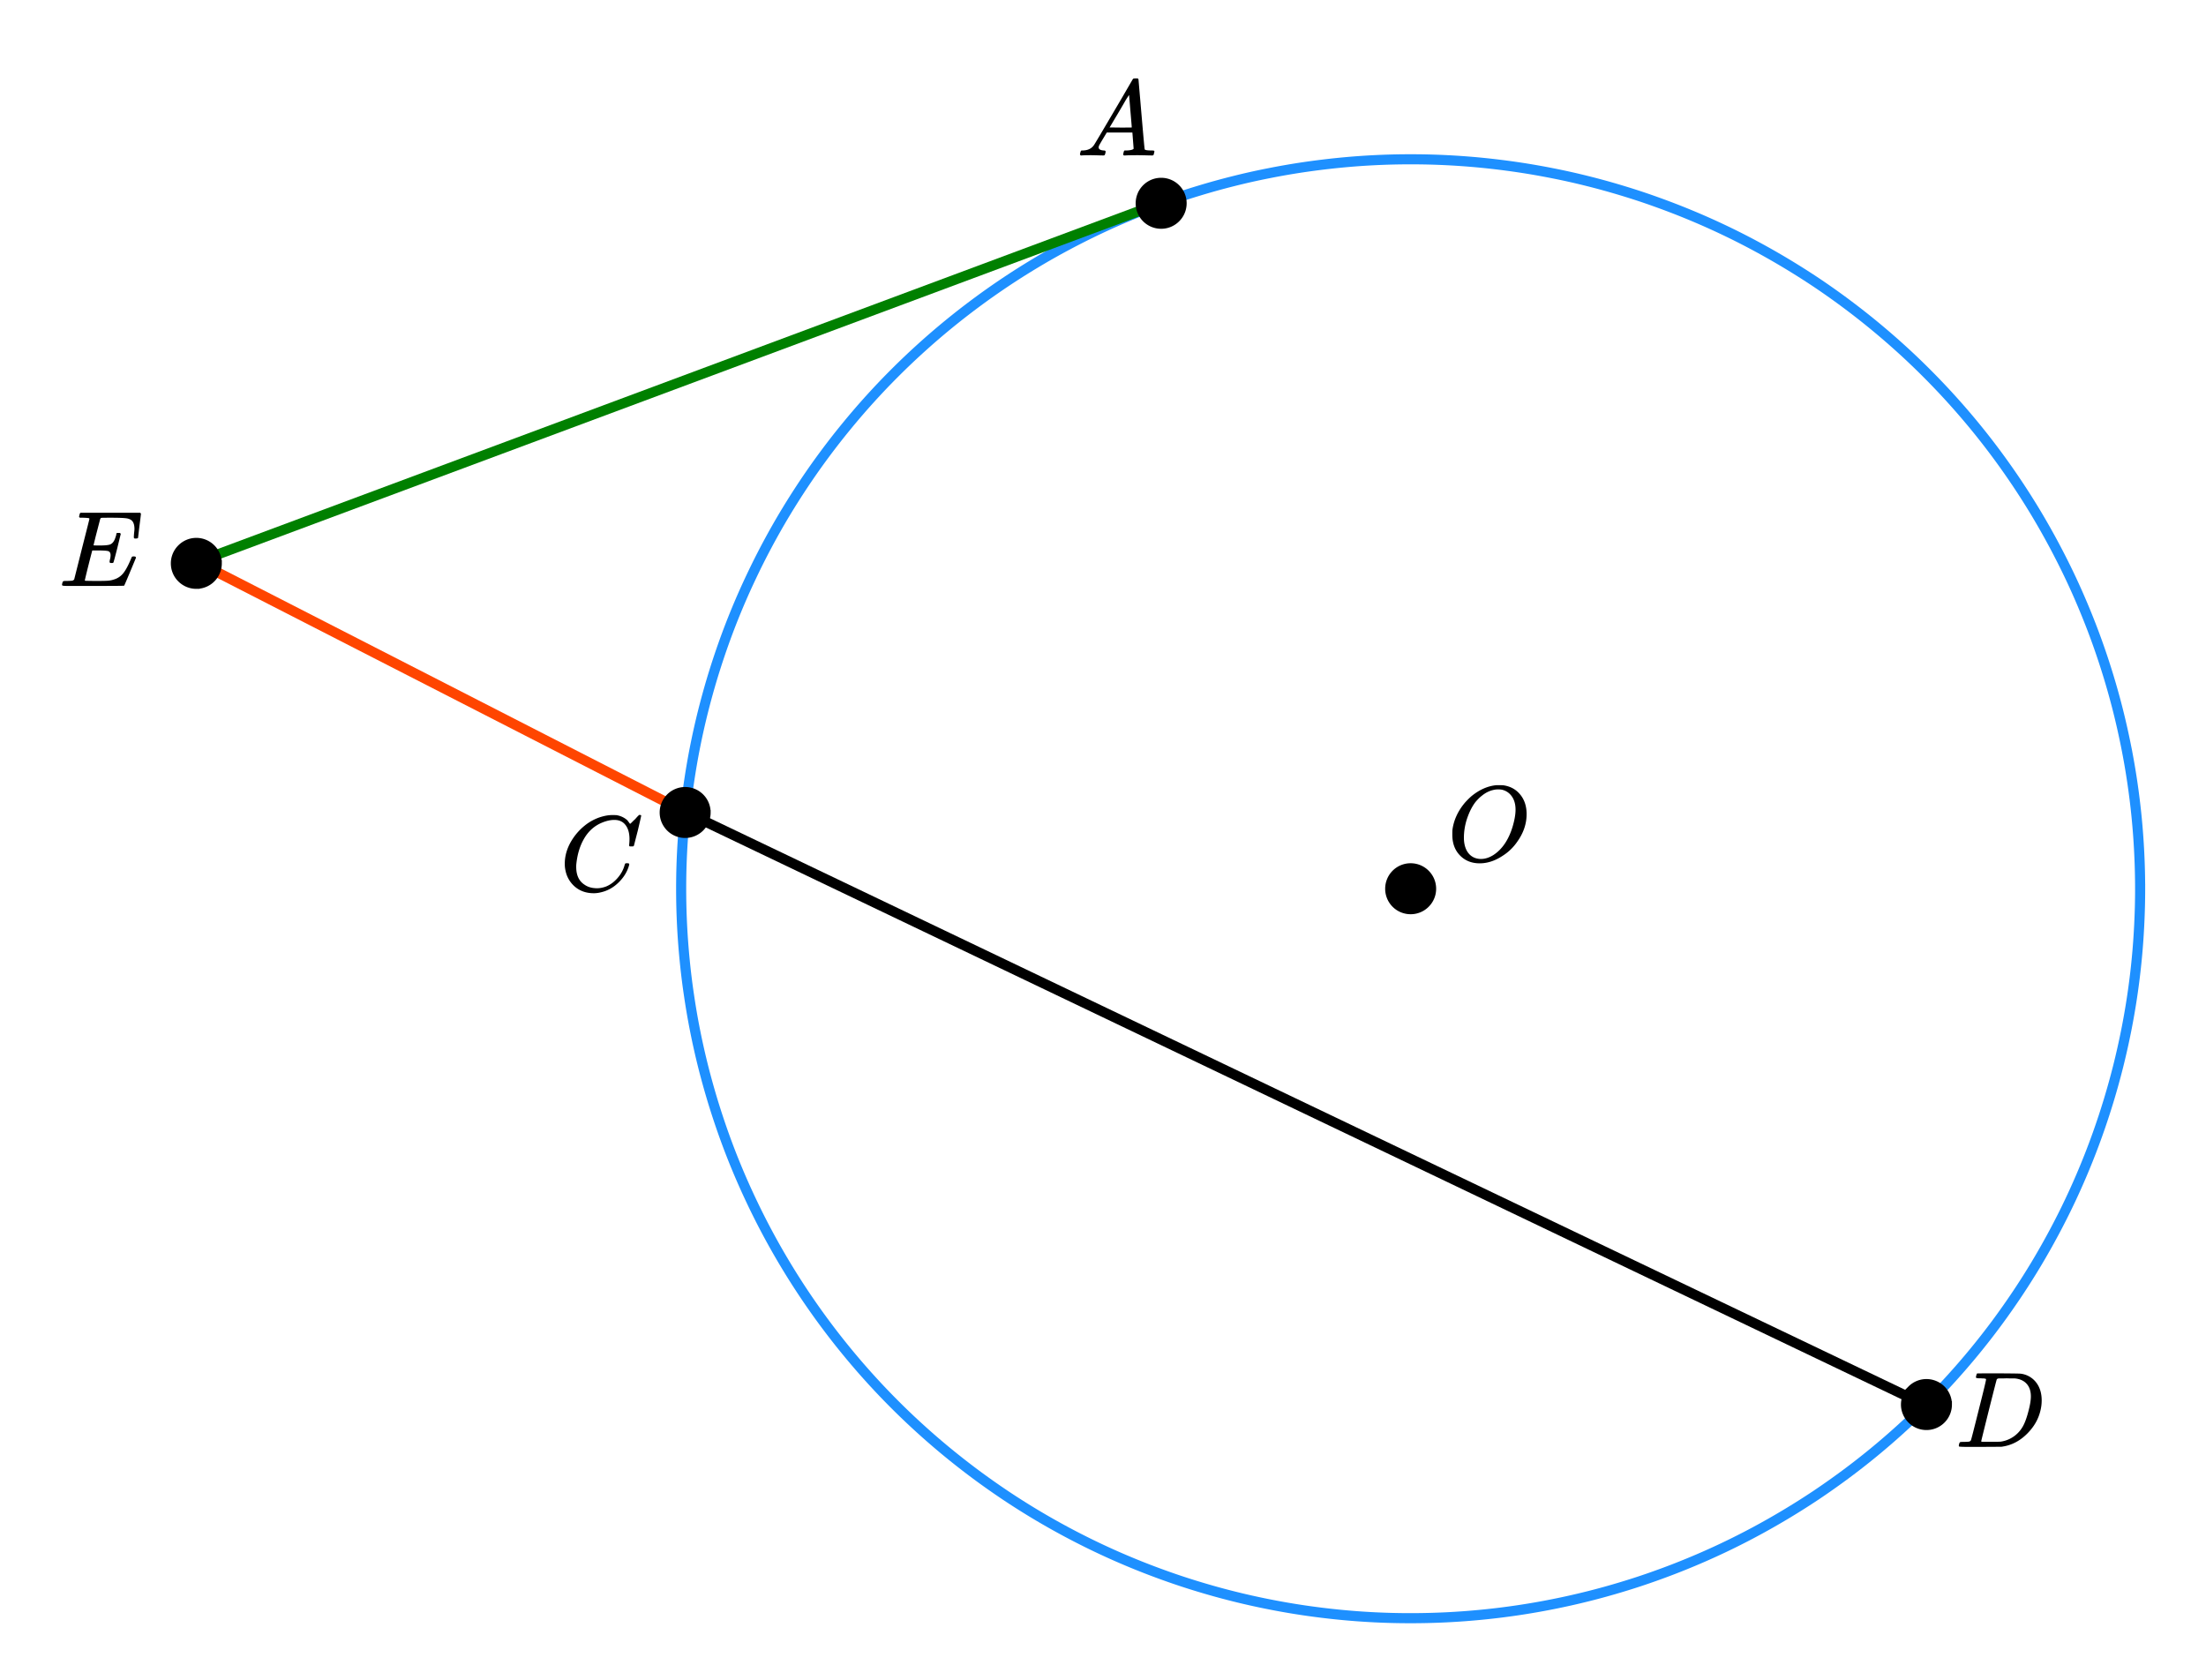<svg xmlns="http://www.w3.org/2000/svg" xmlns:xlink="http://www.w3.org/1999/xlink" width="369.28" height="281.28" viewBox="0 0 276.96 210.96"><rect x="0" y="0" width="276.96" height="210.96" fill="#333333" stroke="none"/><defs><symbol overflow="visible" id="c"><path d="M6.203-9.516h.234c.344 0 .555.008.641.016.883.125 1.594.516 2.125 1.172.531.648.797 1.465.797 2.453 0 1.21-.39 2.36-1.172 3.453A6.267 6.267 0 0 1 6.953-.625c-.937.617-1.887.922-2.844.922-.968 0-1.773-.305-2.406-.922C1.016-1.289.672-2.18.672-3.297c0-.312.004-.515.015-.61.165-1.226.688-2.363 1.563-3.405.258-.29.531-.563.813-.813 1-.82 2.046-1.285 3.14-1.39zM8.61-6.437c0-.676-.156-1.235-.468-1.672a2.043 2.043 0 0 0-1.282-.844 2.735 2.735 0 0 0-.421-.031c-.188 0-.356.015-.5.046-.563.106-1.09.36-1.579.766-.21.156-.46.402-.75.735-.418.53-.773 1.214-1.062 2.046a7.699 7.699 0 0 0-.422 2.47c0 .648.125 1.198.375 1.655.258.45.617.75 1.078.907.238.074.461.109.672.109.54 0 1.078-.172 1.61-.516 1.07-.707 1.859-1.863 2.359-3.468.258-.852.39-1.586.39-2.204zm0 0"/></symbol><symbol overflow="visible" id="d"><path d="M.563 0C.5-.063.469-.11.469-.14c0-.04.015-.118.047-.235.03-.113.054-.18.078-.203l.062-.047h.188c.625-.02 1.082-.242 1.375-.672.05-.05.867-1.426 2.453-4.125a452.572 452.572 0 0 0 2.39-4.094c.051-.082.098-.129.141-.14.04-.008.14-.016.297-.016h.234c.051.074.079.117.079.125l.375 4.375c.25 2.906.382 4.375.406 4.406.039.094.332.141.875.141.101 0 .176.008.219.016.039 0 .07.011.093.03.02.024.031.056.031.095a.983.983 0 0 1-.046.187c-.024.137-.047.219-.079.25C9.665-.016 9.61 0 9.517 0c-.168 0-.438-.004-.813-.016-.367-.007-.664-.015-.89-.015-.844 0-1.399.011-1.657.031h-.172a.365.365 0 0 1-.093-.11c0-.03.015-.113.046-.25.032-.124.055-.195.079-.218l.046-.047h.282c.476-.02.765-.094.86-.219l-.157-2.031H3.828l-.469.781c-.324.543-.492.836-.5.875a.524.524 0 0 0-.046.203c0 .23.207.36.624.391.165 0 .25.047.25.14a.915.915 0 0 1-.03.188.754.754 0 0 1-.095.25C3.54-.016 3.485 0 3.392 0c-.157 0-.403-.004-.735-.016-.336-.007-.586-.015-.75-.015C1.27-.031.86-.02.672 0zm6.406-3.516c0-.093-.059-.789-.172-2.093-.106-1.313-.164-1.973-.172-1.985l-.375.578c-.137.243-.418.727-.844 1.454L4.188-3.517l1.39.016c.926 0 1.39-.004 1.39-.016zm0 0"/></symbol><symbol overflow="visible" id="e"><path d="M8.797-6.5c0-.75-.168-1.336-.5-1.766-.324-.425-.793-.64-1.406-.64-.48 0-.996.117-1.547.344-.98.406-1.746 1.105-2.297 2.093-.492.875-.797 1.903-.922 3.078A2.994 2.994 0 0 0 2.109-3c0 1.031.344 1.773 1.032 2.219.425.304.957.453 1.593.453.344 0 .72-.07 1.125-.219.532-.219 1.008-.57 1.438-1.062.437-.5.734-1.047.89-1.641.04-.113.07-.176.094-.188.02-.019.086-.03.203-.03.188 0 .282.038.282.109 0 .011-.008.054-.016.125-.219.804-.656 1.527-1.313 2.171C6.79-.425 6.063-.016 5.25.173a3.682 3.682 0 0 1-.938.125C3.382.297 2.603.03 1.97-.5A3.568 3.568 0 0 1 .766-2.531a3.733 3.733 0 0 1-.094-.875c0-1.082.336-2.133 1.015-3.156a7.267 7.267 0 0 1 1.5-1.641 6.098 6.098 0 0 1 1.97-1.063c.53-.164 1.019-.25 1.468-.25.32 0 .508.008.563.016.539.094 1 .32 1.375.672.007.023.039.07.093.14.063.075.11.137.14.188.04.055.067.078.079.078.031 0 .156-.113.375-.344.063-.062.129-.125.203-.187.07-.07.14-.145.203-.219.07-.082.117-.133.14-.156L10-9.531h.078c.125 0 .188.031.188.094 0 .042-.141.664-.422 1.859-.324 1.25-.485 1.883-.485 1.89a.239.239 0 0 1-.078.094.858.858 0 0 1-.234.016h-.219c-.043-.05-.07-.082-.078-.094 0-.008.004-.086.016-.234.02-.176.03-.375.03-.594zm0 0"/></symbol><symbol overflow="visible" id="f"><path d="M3.875-8.484c0-.008-.008-.02-.016-.032 0-.02-.011-.03-.03-.03-.024-.009-.044-.017-.063-.017a.156.156 0 0 0-.079-.015.392.392 0 0 0-.093-.016h-.219a.582.582 0 0 0-.14-.015h-.126c-.304 0-.468-.032-.5-.094-.011-.031 0-.11.032-.235.039-.164.078-.257.109-.28.02-.009.922-.016 2.703-.016 1.5.011 2.336.023 2.516.03.187 0 .367.024.547.063a2.88 2.88 0 0 1 1.703 1.125c.426.586.64 1.313.64 2.188 0 .45-.058.89-.171 1.328-.25 1.023-.778 1.945-1.579 2.766C8.203-.797 7.164-.234 6-.047l-.188.031L3.188 0h-1.5C.883 0 .478-.02.47-.063v-.015a.32.32 0 0 1-.016-.078c0-.008.008-.07.031-.188.04-.133.079-.21.11-.234.039-.031.144-.047.312-.047.239 0 .508-.008.813-.031.125-.031.207-.086.25-.172.031-.031.351-1.281.968-3.75.626-2.469.938-3.77.938-3.906zM9.5-6.344c0-.664-.18-1.191-.531-1.578-.344-.383-.836-.61-1.469-.672H6.906c-.156-.008-.304-.015-.437-.015-.137 0-.282.007-.438.015H5.453c-.117.012-.195.055-.234.125-.024.031-.356 1.328-1 3.89-.637 2.556-.953 3.845-.953 3.876 0 .031.05.055.156.062h1.031c.738 0 1.149-.004 1.234-.015A3.767 3.767 0 0 0 7.86-1.734c.32-.32.582-.696.782-1.125.207-.438.398-1.008.578-1.72.187-.718.281-1.304.281-1.765zm0 0"/></symbol><symbol overflow="visible" id="g"><path d="M9.438-6.078c0-.094.007-.274.03-.547.032-.27.048-.441.048-.516 0-.394-.07-.695-.204-.906-.124-.207-.355-.348-.687-.422-.305-.062-.992-.094-2.063-.094-.773 0-1.171.008-1.203.016-.074.031-.12.078-.14.14-.012.032-.157.59-.438 1.673a61.232 61.232 0 0 0-.406 1.64c.207.012.426.016.656.016h.125c.582 0 1-.035 1.25-.11.258-.082.461-.285.61-.609.05-.101.117-.297.203-.578a.433.433 0 0 0 .015-.11c.008-.038.016-.066.016-.077.008-.008.016-.024.016-.047a.047.047 0 0 1 .046-.032.392.392 0 0 1 .094-.015h.219c.031 0 .055.008.078.015.02.012.031.024.031.032.008 0 .02.011.032.03a.09.09 0 0 0 .03.048L7.36-4.75c-.304 1.2-.468 1.809-.5 1.828-.023.031-.093.047-.218.047-.118 0-.184-.016-.204-.047-.054-.02-.058-.129-.015-.328.062-.227.094-.43.094-.61 0-.257-.09-.425-.266-.5-.168-.062-.61-.093-1.328-.093h-.703c-.055.187-.227.855-.516 2a93.385 93.385 0 0 0-.422 1.75c0 .031.051.055.156.062.102 0 .461.008 1.079.016.843 0 1.398-.008 1.671-.031.282-.02.551-.078.813-.172a2.34 2.34 0 0 0 1.094-.75c.3-.363.625-.957.969-1.781.082-.196.132-.301.156-.313.031-.02.097-.031.203-.031.101 0 .172.012.203.031.05.031.078.078.078.14-.95 2.294-1.445 3.462-1.484 3.5-.031.024-1.32.032-3.86.032H.938C.613-.008.453-.031.453-.063v-.015a.187.187 0 0 1-.031-.078c0-.008.008-.07.031-.188.04-.133.078-.21.11-.234.039-.031.144-.047.312-.047.25 0 .52-.008.813-.031a.41.41 0 0 0 .265-.172c.008-.04.328-1.305.953-3.797.633-2.488.953-3.75.953-3.781 0-.063-.023-.094-.062-.094-.074-.031-.313-.05-.719-.063h-.422a.535.535 0 0 1-.094-.124c0-.02.016-.094.047-.22.032-.163.079-.257.141-.28h7.484c.063.062.094.109.094.14 0 .055-.062.563-.187 1.531-.118.97-.172 1.461-.172 1.47-.024.062-.117.093-.281.093H9.53c-.062-.05-.094-.094-.094-.125zm0 0"/></symbol><clipPath id="a"><path d="M0 0h276.96v210.941H0zm0 0"/></clipPath><clipPath id="b"><path d="M78 12h198v198.941H78zm0 0"/></clipPath></defs><g clip-path="url(#a)" fill="#fff"><path d="M0 0h276.96v210.96H0z"/><path d="M0 0h276.96v210.96H0z"/></g><g clip-path="url(#b)"><path d="M268.691 111.586c0 1.5-.039 2.996-.113 4.492a90.361 90.361 0 0 1-1.648 13.375 93.553 93.553 0 0 1-.985 4.387 92.303 92.303 0 0 1-2.61 8.601 89.192 89.192 0 0 1-1.616 4.192 89.85 89.85 0 0 1-3.844 8.125 94.03 94.03 0 0 1-2.215 3.914 91.402 91.402 0 0 1-2.406 3.797 95.652 95.652 0 0 1-2.586 3.675 90.32 90.32 0 0 1-5.703 6.945 90.393 90.393 0 0 1-3.102 3.259 90.17 90.17 0 0 1-3.254 3.097 89.833 89.833 0 0 1-6.949 5.703 96.91 96.91 0 0 1-3.672 2.59 94.115 94.115 0 0 1-7.71 4.617 89.732 89.732 0 0 1-8.126 3.844 87.704 87.704 0 0 1-4.195 1.617c-1.41.508-2.832.977-4.266 1.41a88.985 88.985 0 0 1-4.332 1.2 89.866 89.866 0 0 1-4.386.984 90.506 90.506 0 0 1-8.891 1.32 90.721 90.721 0 0 1-8.977.442 90.214 90.214 0 0 1-8.977-.441 95.378 95.378 0 0 1-4.464-.551 89.548 89.548 0 0 1-4.426-.77 87.862 87.862 0 0 1-4.387-.984 87.777 87.777 0 0 1-4.332-1.2 85.267 85.267 0 0 1-4.27-1.41 91.032 91.032 0 0 1-12.32-5.46 91.317 91.317 0 0 1-7.707-4.617 97.05 97.05 0 0 1-3.675-2.59 93.6 93.6 0 0 1-3.543-2.766 89.95 89.95 0 0 1-3.406-2.938 90.172 90.172 0 0 1-3.254-3.097 90.22 90.22 0 0 1-6.035-6.66 91.595 91.595 0 0 1-9.977-14.93 89.663 89.663 0 0 1-2.02-4.016 89.906 89.906 0 0 1-3.441-8.3 97.425 97.425 0 0 1-1.41-4.27 97.323 97.323 0 0 1-1.2-4.332 93.553 93.553 0 0 1-.984-4.387 88.887 88.887 0 0 1-.765-4.43 85.29 85.29 0 0 1-.551-4.46 90.37 90.37 0 0 1-.442-8.977 90.61 90.61 0 0 1 .442-8.977 85.29 85.29 0 0 1 .55-4.46c.22-1.485.473-2.962.766-4.43.293-1.47.621-2.934.985-4.387A97.324 97.324 0 0 1 89.46 85a97.426 97.426 0 0 1 1.41-4.27 89.907 89.907 0 0 1 3.441-8.3 91.574 91.574 0 0 1 4.234-7.93 95.685 95.685 0 0 1 2.407-3.797 88.879 88.879 0 0 1 2.59-3.676 88.96 88.96 0 0 1 2.766-3.543 90.22 90.22 0 0 1 6.035-6.66 90.172 90.172 0 0 1 3.254-3.097 89.95 89.95 0 0 1 3.406-2.938 92.784 92.784 0 0 1 7.219-5.355 91.317 91.317 0 0 1 3.796-2.403 85.76 85.76 0 0 1 3.91-2.215 91.88 91.88 0 0 1 4.016-2.023 91.031 91.031 0 0 1 8.305-3.437 85.266 85.266 0 0 1 4.27-1.41 87.777 87.777 0 0 1 4.331-1.2 83.703 83.703 0 0 1 4.387-.984 89.548 89.548 0 0 1 4.426-.77 95.377 95.377 0 0 1 4.465-.55 90.215 90.215 0 0 1 8.976-.442 90.726 90.726 0 0 1 8.977.441c1.492.149 2.976.332 4.46.551 1.481.219 2.958.477 4.43.77 1.47.289 2.93.617 4.387.984 1.453.363 2.895.762 4.332 1.2 1.434.433 2.856.902 4.266 1.41a91.785 91.785 0 0 1 8.305 3.437 89.732 89.732 0 0 1 4.015 2.023 94.115 94.115 0 0 1 7.71 4.617 92.651 92.651 0 0 1 10.622 8.294 90.171 90.171 0 0 1 3.254 3.097 90.394 90.394 0 0 1 3.102 3.258 90.32 90.32 0 0 1 5.703 6.945 92.693 92.693 0 0 1 4.992 7.473 94.101 94.101 0 0 1 4.238 7.93 89.85 89.85 0 0 1 1.82 4.109 89.192 89.192 0 0 1 1.618 4.191 92.47 92.47 0 0 1 2.61 8.602c.362 1.453.69 2.918.984 4.387a88.91 88.91 0 0 1 .77 4.43 90.361 90.361 0 0 1 .879 8.945c.073 1.496.112 2.992.112 4.492zm0 0" fill="none" stroke-width="1.267" stroke="#1e90ff"/></g><path d="M86.328 102.094l155.39 74.316" fill="none" stroke-width="1.267" stroke="#000"/><path d="M24.773 70.562l61.555 31.532" fill="none" stroke-width="1.267" stroke="#ff4500"/><path d="M24.773 70.562l120.86-45.039" fill="none" stroke-width="1.267" stroke="green"/><path d="M179.883 111.586a2.757 2.757 0 0 1-.817 1.965 2.752 2.752 0 0 1-1.96.812 2.768 2.768 0 0 1-2.777-2.777c-.001-.367.07-.723.21-1.063a2.768 2.768 0 0 1 2.566-1.715 2.757 2.757 0 0 1 1.961.813 2.759 2.759 0 0 1 .817 1.965zm0 0M148.559 25.523a2.757 2.757 0 0 1-.817 1.965 2.752 2.752 0 0 1-1.96.813 2.768 2.768 0 0 1-2.777-2.777c-.001-.368.07-.723.21-1.063a2.768 2.768 0 0 1 2.566-1.715 2.757 2.757 0 0 1 1.961.813 2.759 2.759 0 0 1 .817 1.964zm0 0M88.797 102.012c0 .37-.07.722-.211 1.062-.14.34-.34.64-.602.902-.261.262-.562.461-.902.602-.34.14-.695.211-1.063.211-.367 0-.722-.07-1.062-.21-.34-.142-.64-.34-.902-.603a2.81 2.81 0 0 1-.602-.902c-.14-.34-.21-.691-.21-1.062 0-.368.07-.723.21-1.063.14-.34.344-.64.602-.902a2.81 2.81 0 0 1 .902-.602c.34-.14.695-.21 1.062-.21.368 0 .723.07 1.063.21.34.14.64.344.902.602.262.262.461.562.602.902.14.34.21.695.21 1.063zm0 0M244.64 176.348c0 .367-.07.722-.21 1.062-.141.34-.34.64-.602.902a2.752 2.752 0 0 1-1.965.813 2.757 2.757 0 0 1-1.96-.813 2.748 2.748 0 0 1-.602-.902 2.69 2.69 0 0 1-.215-1.062c0-.372.07-.723.215-1.063.14-.34.34-.64.601-.902a2.757 2.757 0 0 1 1.96-.812 2.776 2.776 0 0 1 1.966.812c.262.261.46.562.602.902.14.34.21.691.21 1.063zm0 0M27.426 70.734c0 .371-.07.723-.211 1.063-.14.344-.34.64-.602.902-.261.262-.558.461-.902.602-.34.14-.691.21-1.063.21a2.757 2.757 0 0 1-1.96-.812 2.719 2.719 0 0 1-.606-.902c-.14-.34-.21-.692-.21-1.063a2.757 2.757 0 0 1 .815-1.96 2.762 2.762 0 0 1 3.926 0 2.757 2.757 0 0 1 .812 1.96zm0 0" stroke-width=".845" stroke="#000"/><use xlink:href="#c" x="181.664" y="108.098"/><use xlink:href="#d" x="135.122" y="19.518"/><use xlink:href="#e" x="70.235" y="111.851"/><use xlink:href="#f" x="245.472" y="181.664"/><use xlink:href="#g" x="7.366" y="73.566"/></svg>